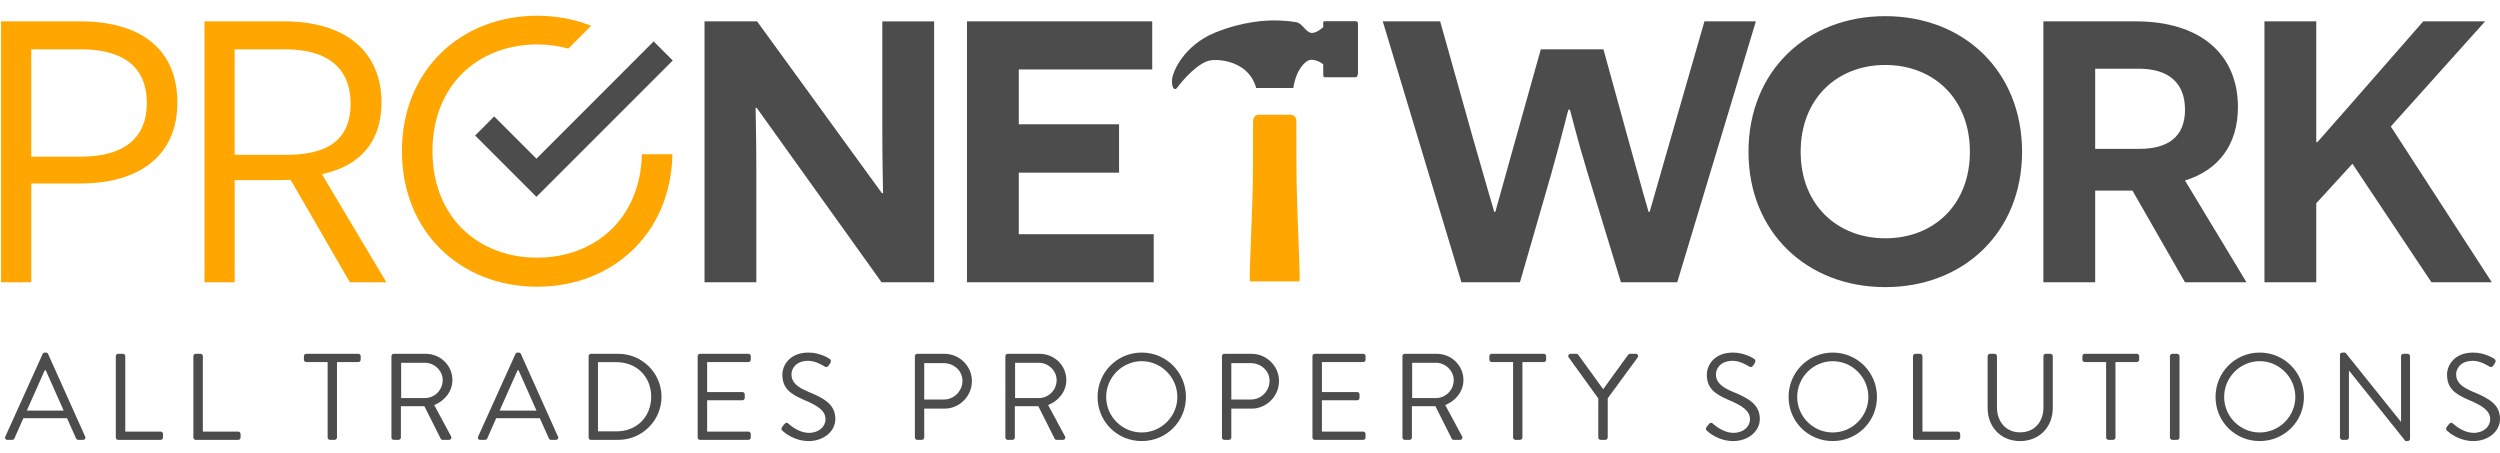 <svg version="1.1" id="Layer_1" xmlns="http://www.w3.org/2000/svg" xmlns:xlink="http://www.w3.org/1999/xlink" x="0px" y="0px"
	 width="364px" height="66px" viewBox="0 0 364 66" enable-background="new 0 0 364 66" xml:space="preserve">
<g>
	<g>
		<path fill="#4C4C4C" d="M0.771,63.576l5.441-12.045c0.054-0.107,0.143-0.197,0.304-0.197h0.179c0.161,0,0.251,0.089,0.304,0.197
			l5.405,12.045c0.107,0.233-0.036,0.465-0.304,0.465h-0.716c-0.161,0-0.268-0.107-0.304-0.197l-1.324-2.953H3.402l-1.306,2.953
			c-0.036,0.089-0.143,0.197-0.304,0.197H1.076C0.807,64.042,0.664,63.809,0.771,63.576z M9.273,59.782
			c-0.877-1.951-1.736-3.92-2.613-5.871H6.516l-2.613,5.871H9.273z"/>
		<path fill="#4C4C4C" d="M16.863,51.854c0-0.179,0.143-0.34,0.34-0.34h0.698c0.179,0,0.34,0.161,0.34,0.34v10.989h5.154
			c0.197,0,0.34,0.161,0.34,0.34v0.519c0,0.179-0.143,0.34-0.34,0.34h-6.193c-0.197,0-0.34-0.161-0.34-0.34V51.854z"/>
		<path fill="#4C4C4C" d="M28.157,51.854c0-0.179,0.143-0.34,0.34-0.34h0.698c0.179,0,0.34,0.161,0.34,0.34v10.989h5.154
			c0.197,0,0.34,0.161,0.34,0.34v0.519c0,0.179-0.143,0.34-0.34,0.34h-6.193c-0.197,0-0.34-0.161-0.34-0.34V51.854z"/>
		<path fill="#4C4C4C" d="M47.703,52.713h-3.114c-0.197,0-0.34-0.161-0.34-0.34v-0.519c0-0.179,0.143-0.34,0.34-0.34h7.589
			c0.197,0,0.34,0.161,0.34,0.34v0.519c0,0.179-0.143,0.34-0.34,0.34h-3.114v10.989c0,0.179-0.161,0.34-0.34,0.34h-0.68
			c-0.179,0-0.34-0.161-0.34-0.34L47.703,52.713L47.703,52.713z"/>
		<path fill="#4C4C4C" d="M56.993,51.854c0-0.179,0.143-0.34,0.34-0.34h4.636c2.148,0,3.901,1.683,3.901,3.813
			c0,1.646-1.092,3.024-2.649,3.651l2.452,4.546c0.125,0.233,0,0.519-0.304,0.519h-0.913c-0.161,0-0.251-0.089-0.286-0.161
			l-2.381-4.743h-3.418v4.564c0,0.179-0.161,0.34-0.34,0.34h-0.698c-0.197,0-0.34-0.161-0.34-0.34L56.993,51.854L56.993,51.854z
			 M61.879,57.957c1.378,0,2.577-1.145,2.577-2.613c0-1.36-1.199-2.524-2.577-2.524h-3.472v5.137L61.879,57.957L61.879,57.957z"/>
		<path fill="#4C4C4C" d="M69.612,63.576l5.441-12.045c0.054-0.107,0.143-0.197,0.304-0.197h0.179c0.161,0,0.251,0.089,0.304,0.197
			l5.405,12.045c0.107,0.233-0.036,0.465-0.304,0.465h-0.716c-0.161,0-0.268-0.107-0.304-0.197l-1.324-2.953h-6.354l-1.306,2.953
			c-0.036,0.089-0.143,0.197-0.304,0.197h-0.716C69.647,64.042,69.504,63.809,69.612,63.576z M78.113,59.782
			c-0.877-1.951-1.736-3.92-2.613-5.871h-0.143l-2.613,5.871H78.113z"/>
		<path fill="#4C4C4C" d="M85.703,51.854c0-0.179,0.143-0.34,0.322-0.34h4.009c3.454,0,6.282,2.81,6.282,6.247
			c0,3.472-2.828,6.282-6.282,6.282h-4.009c-0.179,0-0.322-0.161-0.322-0.34L85.703,51.854L85.703,51.854z M89.748,62.807
			c2.935,0,5.065-2.094,5.065-5.047c0-2.935-2.13-5.03-5.065-5.03h-2.685v10.076L89.748,62.807L89.748,62.807z"/>
		<path fill="#4C4C4C" d="M101.58,51.854c0-0.179,0.143-0.34,0.34-0.34h7.052c0.197,0,0.34,0.161,0.34,0.34v0.519
			c0,0.179-0.143,0.34-0.34,0.34h-6.013v4.367h5.137c0.179,0,0.34,0.161,0.34,0.34v0.519c0,0.197-0.161,0.34-0.34,0.34h-5.137v4.564
			h6.013c0.197,0,0.34,0.161,0.34,0.34v0.519c0,0.179-0.143,0.34-0.34,0.34h-7.052c-0.197,0-0.34-0.161-0.34-0.34V51.854z"/>
		<path fill="#4C4C4C" d="M113.877,62.163c0.089-0.107,0.179-0.233,0.268-0.34c0.179-0.233,0.376-0.376,0.626-0.161
			c0.125,0.107,1.432,1.36,3.024,1.36c1.45,0,2.398-0.913,2.398-1.969c0-1.235-1.074-1.969-3.132-2.828
			c-1.969-0.859-3.15-1.664-3.15-3.704c0-1.217,0.966-3.186,3.813-3.186c1.754,0,3.06,0.913,3.06,0.913
			c0.107,0.054,0.322,0.268,0.107,0.608c-0.072,0.107-0.143,0.233-0.215,0.34c-0.161,0.251-0.34,0.322-0.626,0.161
			c-0.125-0.072-1.253-0.823-2.344-0.823c-1.897,0-2.47,1.217-2.47,1.969c0,1.199,0.913,1.897,2.416,2.523
			c2.416,0.984,3.974,1.897,3.974,3.973c0,1.862-1.772,3.222-3.866,3.222c-2.112,0-3.544-1.235-3.776-1.45
			C113.841,62.646,113.662,62.503,113.877,62.163z"/>
		<path fill="#4C4C4C" d="M133.207,51.854c0-0.179,0.143-0.34,0.34-0.34h3.955c2.202,0,4.009,1.79,4.009,3.956
			c0,2.219-1.807,4.027-3.991,4.027h-2.954v4.206c0,0.179-0.161,0.34-0.34,0.34h-0.68c-0.197,0-0.34-0.161-0.34-0.34V51.854z
			 M137.414,58.171c1.467,0,2.72-1.199,2.72-2.738c0-1.45-1.253-2.559-2.72-2.559h-2.846v5.298H137.414z"/>
		<path fill="#4C4C4C" d="M146.382,51.854c0-0.179,0.143-0.34,0.34-0.34h4.636c2.148,0,3.901,1.683,3.901,3.813
			c0,1.646-1.092,3.024-2.649,3.651l2.452,4.546c0.125,0.233,0,0.519-0.304,0.519h-0.913c-0.161,0-0.251-0.089-0.286-0.161
			l-2.381-4.743h-3.418v4.564c0,0.179-0.161,0.34-0.34,0.34h-0.698c-0.197,0-0.34-0.161-0.34-0.34L146.382,51.854L146.382,51.854z
			 M151.268,57.957c1.378,0,2.577-1.145,2.577-2.613c0-1.36-1.199-2.524-2.577-2.524h-3.472v5.137L151.268,57.957L151.268,57.957z"
			/>
		<path fill="#4C4C4C" d="M166.232,51.334c3.58,0,6.443,2.882,6.443,6.461s-2.863,6.425-6.443,6.425s-6.425-2.845-6.425-6.425
			S162.652,51.334,166.232,51.334z M166.232,62.968c2.845,0,5.191-2.326,5.191-5.172c0-2.846-2.345-5.208-5.191-5.208
			s-5.173,2.362-5.173,5.208C161.059,60.641,163.386,62.968,166.232,62.968z"/>
		<path fill="#4C4C4C" d="M177.92,51.854c0-0.179,0.143-0.34,0.34-0.34h3.955c2.202,0,4.009,1.79,4.009,3.956
			c0,2.219-1.807,4.027-3.991,4.027h-2.954v4.206c0,0.179-0.161,0.34-0.34,0.34h-0.68c-0.197,0-0.34-0.161-0.34-0.34V51.854z
			 M182.127,58.171c1.467,0,2.72-1.199,2.72-2.738c0-1.45-1.252-2.559-2.72-2.559h-2.846v5.298H182.127z"/>
		<path fill="#4C4C4C" d="M191.094,51.854c0-0.179,0.144-0.34,0.34-0.34h7.051c0.198,0,0.34,0.161,0.34,0.34v0.519
			c0,0.179-0.143,0.34-0.34,0.34h-6.013v4.367h5.136c0.179,0,0.34,0.161,0.34,0.34v0.519c0,0.197-0.161,0.34-0.34,0.34h-5.137v4.564
			h6.013c0.198,0,0.34,0.161,0.34,0.34v0.519c0,0.179-0.143,0.34-0.34,0.34h-7.051c-0.197,0-0.34-0.161-0.34-0.34V51.854z"/>
		<path fill="#4C4C4C" d="M204.197,51.854c0-0.179,0.143-0.34,0.34-0.34h4.636c2.148,0,3.902,1.683,3.902,3.813
			c0,1.646-1.092,3.024-2.649,3.651l2.452,4.546c0.125,0.233,0,0.519-0.305,0.519h-0.913c-0.161,0-0.251-0.089-0.286-0.161
			l-2.381-4.743h-3.418v4.564c0,0.179-0.161,0.34-0.34,0.34h-0.698c-0.197,0-0.34-0.161-0.34-0.34L204.197,51.854L204.197,51.854z
			 M209.083,57.957c1.378,0,2.577-1.145,2.577-2.613c0-1.36-1.199-2.524-2.577-2.524h-3.472v5.137L209.083,57.957L209.083,57.957z"
			/>
		<path fill="#4C4C4C" d="M220.306,52.713h-3.115c-0.197,0-0.34-0.161-0.34-0.34v-0.519c0-0.179,0.143-0.34,0.34-0.34h7.589
			c0.198,0,0.34,0.161,0.34,0.34v0.519c0,0.179-0.143,0.34-0.34,0.34h-3.114v10.989c0,0.179-0.161,0.34-0.34,0.34h-0.68
			c-0.179,0-0.34-0.161-0.34-0.34L220.306,52.713L220.306,52.713z"/>
		<path fill="#4C4C4C" d="M232.71,58.01l-4.314-5.978c-0.143-0.233,0-0.519,0.286-0.519h0.841c0.125,0,0.233,0.089,0.286,0.161
			l3.615,4.994l3.615-4.994c0.054-0.072,0.161-0.161,0.286-0.161h0.841c0.286,0,0.43,0.286,0.286,0.519l-4.367,5.96v5.71
			c0,0.179-0.161,0.34-0.34,0.34h-0.698c-0.198,0-0.34-0.161-0.34-0.34L232.71,58.01L232.71,58.01z"/>
		<path fill="#4C4C4C" d="M248.479,62.163c0.089-0.107,0.179-0.233,0.268-0.34c0.179-0.233,0.376-0.376,0.627-0.161
			c0.124,0.107,1.432,1.36,3.024,1.36c1.45,0,2.399-0.913,2.399-1.969c0-1.235-1.075-1.969-3.132-2.828
			c-1.969-0.859-3.15-1.664-3.15-3.704c0-1.217,0.966-3.186,3.812-3.186c1.754,0,3.061,0.913,3.061,0.913
			c0.107,0.054,0.322,0.268,0.107,0.608c-0.072,0.107-0.143,0.233-0.214,0.34c-0.161,0.251-0.34,0.322-0.627,0.161
			c-0.125-0.072-1.253-0.823-2.344-0.823c-1.897,0-2.47,1.217-2.47,1.969c0,1.199,0.913,1.897,2.416,2.523
			c2.416,0.984,3.973,1.897,3.973,3.973c0,1.862-1.772,3.222-3.866,3.222c-2.112,0-3.544-1.235-3.776-1.45
			C248.443,62.646,248.264,62.503,248.479,62.163z"/>
		<path fill="#4C4C4C" d="M266.843,51.334c3.58,0,6.444,2.882,6.444,6.461s-2.864,6.425-6.444,6.425
			c-3.58,0-6.425-2.845-6.425-6.425S263.264,51.334,266.843,51.334z M266.843,62.968c2.845,0,5.191-2.326,5.191-5.172
			c0-2.846-2.345-5.208-5.191-5.208s-5.172,2.362-5.172,5.208C261.671,60.641,263.997,62.968,266.843,62.968z"/>
		<path fill="#4C4C4C" d="M278.532,51.854c0-0.179,0.144-0.34,0.34-0.34h0.698c0.179,0,0.34,0.161,0.34,0.34v10.989h5.155
			c0.197,0,0.34,0.161,0.34,0.34v0.519c0,0.179-0.143,0.34-0.34,0.34h-6.193c-0.197,0-0.34-0.161-0.34-0.34L278.532,51.854
			L278.532,51.854z"/>
		<path fill="#4C4C4C" d="M289.397,51.854c0-0.179,0.161-0.34,0.34-0.34h0.68c0.197,0,0.34,0.161,0.34,0.34v7.463
			c0,2.041,1.271,3.633,3.365,3.633c2.112,0,3.4-1.557,3.4-3.597v-7.499c0-0.179,0.144-0.34,0.34-0.34h0.68
			c0.179,0,0.34,0.161,0.34,0.34v7.571c0,2.72-1.933,4.796-4.76,4.796c-2.81,0-4.725-2.076-4.725-4.796L289.397,51.854
			L289.397,51.854z"/>
		<path fill="#4C4C4C" d="M306.651,52.713h-3.114c-0.197,0-0.34-0.161-0.34-0.34v-0.519c0-0.179,0.144-0.34,0.34-0.34h7.589
			c0.197,0,0.34,0.161,0.34,0.34v0.519c0,0.179-0.143,0.34-0.34,0.34h-3.115v10.989c0,0.179-0.161,0.34-0.34,0.34h-0.68
			c-0.179,0-0.34-0.161-0.34-0.34L306.651,52.713L306.651,52.713z"/>
		<path fill="#4C4C4C" d="M315.941,51.854c0-0.179,0.161-0.34,0.34-0.34h0.716c0.179,0,0.34,0.161,0.34,0.34v11.848
			c0,0.179-0.161,0.34-0.34,0.34h-0.716c-0.179,0-0.34-0.161-0.34-0.34V51.854z"/>
		<path fill="#4C4C4C" d="M329.008,51.334c3.58,0,6.444,2.882,6.444,6.461s-2.864,6.425-6.444,6.425
			c-3.58,0-6.425-2.845-6.425-6.425S325.428,51.334,329.008,51.334z M329.008,62.968c2.845,0,5.191-2.326,5.191-5.172
			c0-2.846-2.345-5.208-5.191-5.208c-2.846,0-5.172,2.362-5.172,5.208C323.835,60.641,326.162,62.968,329.008,62.968z"/>
		<path fill="#4C4C4C" d="M340.697,51.657c0-0.179,0.161-0.322,0.34-0.322h0.447l8.072,10.059c0.018,0,0.018,0,0.036,0v-9.54
			c0-0.179,0.143-0.34,0.34-0.34h0.626c0.179,0,0.34,0.161,0.34,0.34v12.045c0,0.179-0.161,0.322-0.34,0.322h-0.322l-8.215-10.256
			h-0.018v9.737c0,0.179-0.144,0.34-0.34,0.34h-0.626c-0.179,0-0.34-0.161-0.34-0.34L340.697,51.657L340.697,51.657z"/>
		<path fill="#4C4C4C" d="M356.251,62.163c0.089-0.107,0.179-0.233,0.268-0.34c0.179-0.233,0.376-0.376,0.627-0.161
			c0.124,0.107,1.432,1.36,3.024,1.36c1.45,0,2.399-0.913,2.399-1.969c0-1.235-1.075-1.969-3.132-2.828
			c-1.969-0.859-3.15-1.664-3.15-3.704c0-1.217,0.966-3.186,3.812-3.186c1.754,0,3.061,0.913,3.061,0.913
			c0.107,0.054,0.322,0.268,0.107,0.608c-0.072,0.107-0.143,0.233-0.214,0.34c-0.161,0.251-0.34,0.322-0.627,0.161
			c-0.125-0.072-1.253-0.823-2.344-0.823c-1.897,0-2.47,1.217-2.47,1.969c0,1.199,0.913,1.897,2.416,2.523
			c2.416,0.984,3.973,1.897,3.973,3.973c0,1.862-1.772,3.222-3.866,3.222c-2.112,0-3.544-1.235-3.776-1.45
			C356.216,62.646,356.036,62.503,356.251,62.163z"/>
	</g>
	<path fill="#FFA600" d="M11.661,3.11c8.846,0,14.165,4.071,14.165,11.831c0,7.544-5.319,11.777-14.165,11.777H4.552V41.1H0.156
		V3.11H11.661z M11.77,22.811c6.35,0,9.606-2.768,9.606-7.815c0-5.373-3.582-7.815-9.606-7.815H4.552v15.63L11.77,22.811
		L11.77,22.811z"/>
	<path fill="#FFA600" d="M42.308,26.175c-0.814,0.054-2.659,0.054-3.473,0.054h-4.667v14.87h-4.396V3.11h11.614
		c8.9,0,14.165,4.396,14.165,11.831c0,5.861-3.311,9.28-8.683,10.42l9.389,15.738h-5.319L42.308,26.175z M41.819,22.539
		c5.536,0,9.226-1.953,9.226-7.435c0-5.373-3.582-7.923-9.497-7.923h-7.381v15.359L41.819,22.539L41.819,22.539z"/>
	<path fill="#4C4C4C" d="M110.177,15.701h-0.163c0,0.054,0.109,4.613,0.109,9.443V41.1h-7.544V3.11h7.652l18.18,25.019h0.163
		c0-0.054-0.109-4.776-0.109-8.954V3.111h7.544V41.1h-7.652L110.177,15.701z"/>
	<path fill="#4C4C4C" d="M140.793,3.11h26.972v7.001h-19.429v7.978h14.599v7.055h-14.599v8.955h19.646V41.1h-27.19L140.793,3.11
		L140.793,3.11z"/>
	<path fill="#4C4C4C" d="M231.073,24.927c-1.574-5.21-2.442-8.9-2.496-8.955h-0.217c-0.054,0.054-0.922,3.745-2.496,9.335
		l-4.559,15.793h-8.52L201.332,3.11h8.357l4.721,16.824c1.682,5.807,3.093,10.8,3.148,10.908h0.163
		c0.054-0.109,1.357-4.939,2.605-9.334l4.016-14.328h9.118l3.962,14.382c1.248,4.45,2.551,9.172,2.605,9.28h0.163
		c0.054-0.109,1.411-4.993,3.039-10.583l4.938-17.15h7.489l-11.451,37.99h-8.195L231.073,24.927z"/>
	<path fill="#4C4C4C" d="M274.497,2.351c11.451,0,19.917,8.032,19.917,19.754c0,11.668-8.466,19.7-19.917,19.7
		c-11.451,0-19.917-8.032-19.917-19.7C254.579,10.383,263.045,2.351,274.497,2.351z M274.497,34.696
		c7.001,0,12.319-4.83,12.319-12.591c0-7.761-5.319-12.645-12.319-12.645c-7.001,0-12.32,4.884-12.32,12.645
		C262.177,29.811,267.496,34.696,274.497,34.696z"/>
	<path fill="#4C4C4C" d="M310.485,27.749h-2.442h-2.985V41.1h-7.544V3.11h13.459c9.388,0,14.87,4.776,14.87,12.482
		c0,5.482-2.822,9.172-7.707,10.692l8.955,14.816h-8.955L310.485,27.749z M311.516,21.671c4.125,0,6.621-1.737,6.621-5.698
		c0-3.908-2.388-5.97-6.729-5.97h-6.35v11.668L311.516,21.671L311.516,21.671z"/>
	<path fill="#4C4C4C" d="M342.512,23.842l-5.264,5.753V41.1h-7.544V3.11h7.544v10.963v6.621h0.163l4.776-5.427L352.824,3.11h9.009
		l-13.73,15.304l14.707,22.685h-8.792L342.512,23.842z"/>
	<polygon fill="#4C4C4C" points="71.951,16.95 69.18,19.733 78.104,28.658 97.952,8.809 95.171,6.028 78.104,23.105 	"/>
	<path fill="#FFA600" d="M93.459,22.461c-0.215,9.379-6.858,15.053-15.24,15.053c-8.575,0-15.25-5.861-15.25-15.522
		c0-9.606,6.675-15.522,15.25-15.522c1.585,0,3.104,0.209,4.533,0.602l3.316-3.317c-2.392-0.953-5.042-1.464-7.849-1.464
		c-11.125,0-19.7,7.923-19.7,19.7c0,11.831,8.575,19.755,19.7,19.755c10.924,0,19.463-7.717,19.689-19.286L93.459,22.461
		L93.459,22.461z"/>
	<g>
		<path fill="#4C4C4C" d="M197.327,3.086h-4.42c-0.281,0-0.243,0.116-0.243,0.397v0.476c-0.389,0.34-1.06,0.833-1.646,0.833
			c-0.892,0-1.325-1.394-2.285-1.564c-0.961-0.17-2.345-0.255-3.255-0.255c-0.91,0-4.437,0.06-8.687,1.827s-6.103,5.516-6.154,6.919
			c-0.026,0.74,0.225,1.793,0.846,0.943c0.62-0.85,2.998-3.69,4.902-3.894c1.895-0.196,5.575,0.542,6.516,4.044h5.411
			c0.398-2.723,1.719-3.883,2.348-4.071c0.501-0.153,1.615,0.207,2.004,0.649v1.232c0,0.281-0.037,0.633,0.243,0.633h4.42
			c0.28,0,0.395-0.353,0.395-0.633V3.483C197.722,3.202,197.608,3.086,197.327,3.086z"/>
		<path fill="#FFA600" d="M183.048,16.742c-0.365,0.11-0.595,0.484-0.595,0.765c0,0-0.017,0.552-0.017,5.984
			c0,8.041-0.689,17.477-0.408,17.477h7.14c0.281,0-0.408-9.457-0.408-17.498c0-5.431-0.017-5.973-0.017-5.973
			c0-0.281-0.196-0.658-0.595-0.76l-0.138-0.034h-4.833L183.048,16.742z"/>
	</g>
</g>
</svg>
